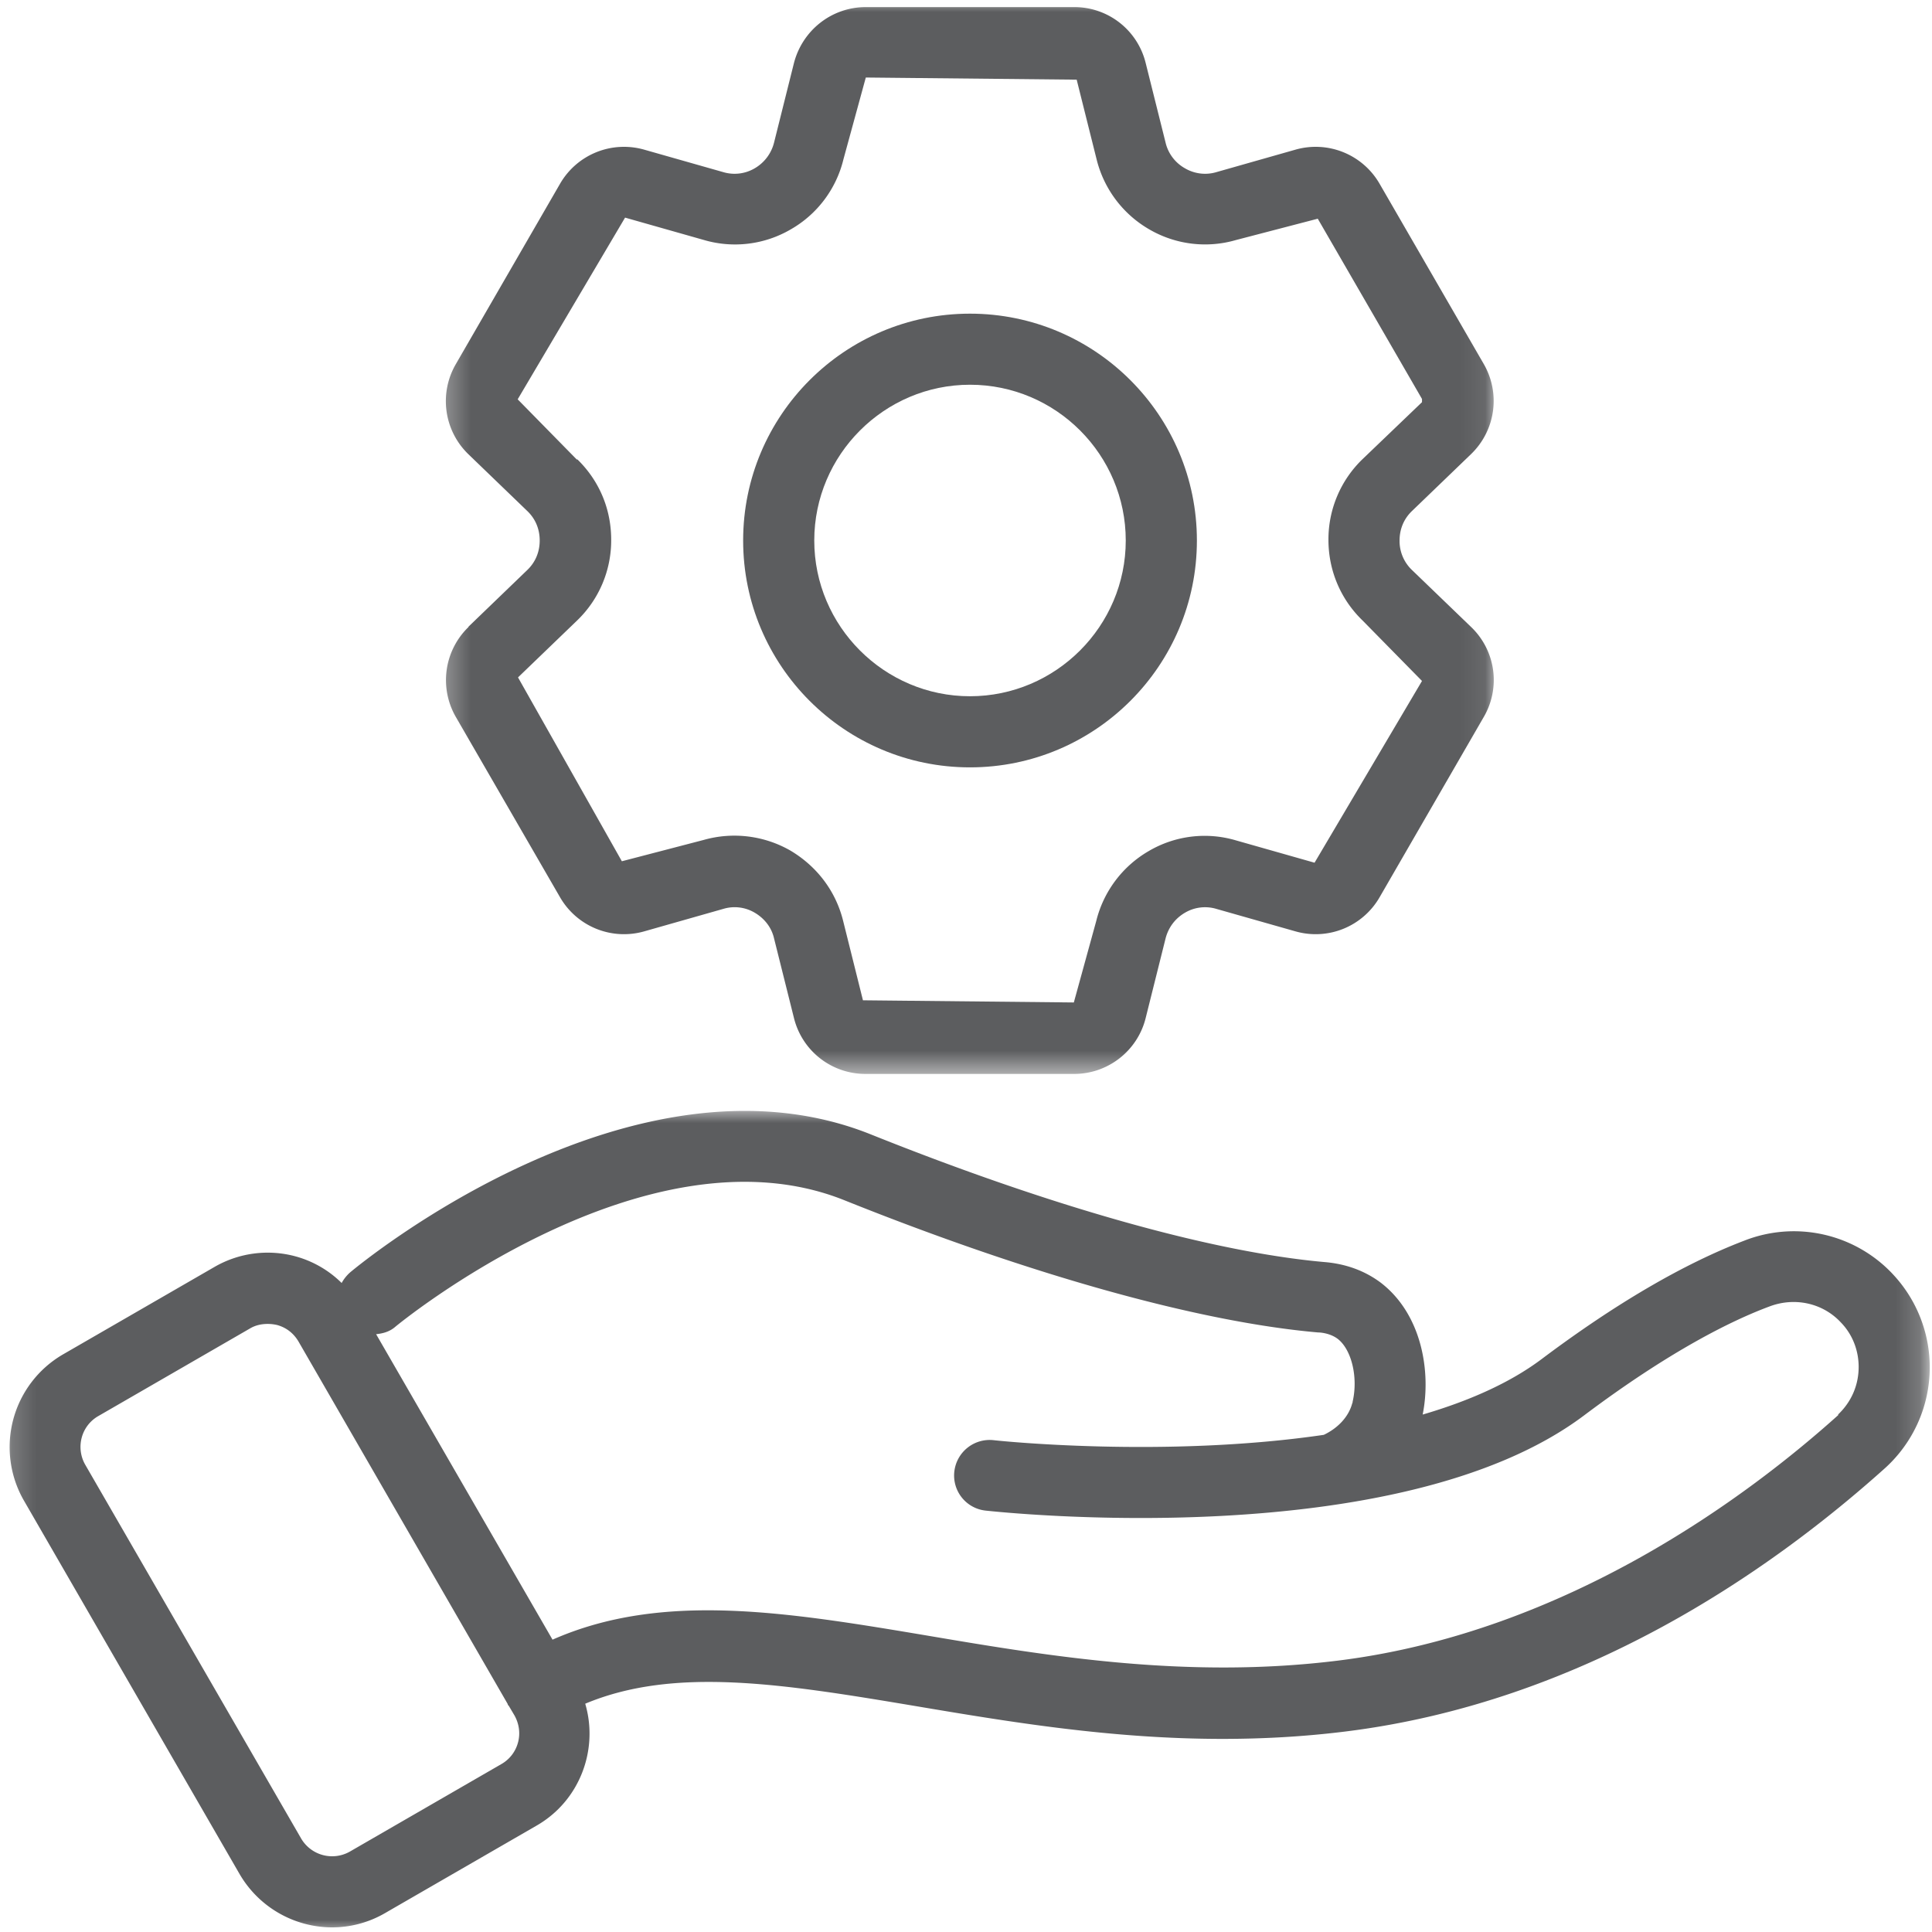 <svg xmlns="http://www.w3.org/2000/svg" width="80" height="80" fill="none" viewBox="0 0 80 80"><g clip-path="url(#a)"><mask id="b" width="80" height="35" x="0" y="45" maskUnits="userSpaceOnUse" style="mask-type:luminance"><path fill="#fff" d="M.18 45.882h79.64V80H.18V45.882Z"></path></mask><g mask="url(#b)"><path fill="#5C5D5F" d="M78.376 52.758a5.613 5.613 0 0 0-6.155-1.383c-2.503.957-5.33 2.606-8.407 4.918-1.34 1-3.049 1.737-4.904 2.281.354-1.766-.029-4.151-1.737-5.462-.65-.486-1.43-.78-2.341-.854-4.624-.412-11.28-2.283-18.775-5.286-9.821-3.932-21.087 5.315-21.558 5.714a1.64 1.64 0 0 0-.352.44 4.337 4.337 0 0 0-1.915-1.104 4.399 4.399 0 0 0-3.357.443l-6.272 3.621a4.44 4.44 0 0 0-1.62 6.037L9.92 77.599a4.44 4.44 0 0 0 3.828 2.209 4.36 4.36 0 0 0 2.195-.59l6.272-3.621c1.797-1.03 2.577-3.152 2.018-5.05 3.696-1.547 8.172-.826 13.708.103 3.843.647 8.07 1.354 12.678 1.354 1.65 0 3.359-.089 5.125-.31 9.778-1.222 17.538-6.612 22.338-10.926a5.631 5.631 0 0 0 .28-8.024l.014.014ZM21.45 72.151a1.46 1.46 0 0 1-.693.898l-6.273 3.623a1.487 1.487 0 0 1-2.016-.546L3.529 60.65a1.484 1.484 0 0 1-.146-1.118 1.46 1.46 0 0 1 .692-.898l6.273-3.623c.221-.133.471-.19.736-.19.133 0 .25.014.383.043.383.103.69.339.897.692l8.66 15.005s0 .029.014.043l.03.031.235.397c.19.34.25.737.147 1.12Zm54.673-13.56c-3.666 3.296-11.22 8.996-20.733 10.173-6.212.767-11.912-.176-16.948-1.03-5.876-.987-11.028-1.84-15.563.161l-7.305-12.649c.281-.029.56-.101.796-.308.104-.089 10.366-8.527 18.583-5.243 7.745 3.107 14.71 5.05 19.628 5.479.133 0 .515.043.81.265.574.442.853 1.59.618 2.605 0 .015 0 .044-.015.06-.147.559-.59 1.03-1.179 1.31-6.64.972-13.575.235-13.678.22a1.473 1.473 0 0 0-1.62 1.297 1.461 1.461 0 0 0 1.297 1.62c.69.072 17.08 1.826 24.766-3.932 3.564-2.68 6.14-3.946 7.687-4.52 1.045-.398 2.209-.147 2.96.661.486.5.736 1.165.736 1.841 0 .767-.31 1.458-.854 1.973l.014.016Z"></path></g><path fill="#5C5D5F" d="M40.165 31.775c5.183 0 9.396-4.21 9.396-9.394 0-5.182-4.213-9.393-9.396-9.393-5.183 0-9.393 4.21-9.393 9.393 0 5.183 4.21 9.394 9.393 9.394Zm0-15.844c3.563 0 6.45 2.902 6.45 6.45 0 3.55-2.901 6.449-6.45 6.449-3.549 0-6.448-2.9-6.448-6.449s2.9-6.45 6.448-6.45Z"></path><mask id="c" width="44" height="45" x="18" y="0" maskUnits="userSpaceOnUse" style="mask-type:luminance"><path fill="#fff" d="M18.286 0h43.639v44.49H18.286V0Z"></path></mask><g mask="url(#c)"><path fill="#5C5D5F" d="M19.403 25.96a3.057 3.057 0 0 0-.53 3.724l4.315 7.466a3.057 3.057 0 0 0 3.49 1.415l3.268-.929a1.63 1.63 0 0 1 1.312.161c.397.236.69.604.794 1.061l.825 3.299a3.045 3.045 0 0 0 2.974 2.312h8.628c1.4 0 2.623-.957 2.96-2.312l.825-3.299c.118-.457.397-.825.796-1.06a1.635 1.635 0 0 1 1.31-.162l3.27.929a3.054 3.054 0 0 0 3.488-1.415l4.314-7.466a3.037 3.037 0 0 0-.53-3.725l-2.444-2.355a1.656 1.656 0 0 1-.515-1.223c0-.471.176-.897.515-1.222l2.445-2.355a3.057 3.057 0 0 0 .53-3.725l-4.315-7.466a3.054 3.054 0 0 0-3.489-1.415l-3.27.929c-.44.132-.912.072-1.309-.162a1.657 1.657 0 0 1-.796-1.06l-.825-3.3a3.038 3.038 0 0 0-2.96-2.311h-8.628c-1.413 0-2.62.957-2.974 2.312l-.825 3.298a1.71 1.71 0 0 1-.794 1.061 1.645 1.645 0 0 1-1.311.162l-3.268-.929a3.057 3.057 0 0 0-3.491 1.415l-4.314 7.466a3.054 3.054 0 0 0 .515 3.724l2.444 2.356c.34.325.515.75.515 1.222s-.176.898-.515 1.223l-2.444 2.355h.014Zm4.492-6.92-2.459-2.505 4.447-7.524 3.27.928a4.574 4.574 0 0 0 3.592-.442 4.583 4.583 0 0 0 2.18-2.9l.926-3.387 8.732.089.825 3.298a4.627 4.627 0 0 0 2.18 2.9 4.59 4.59 0 0 0 3.592.442l3.386-.883 4.316 7.464v.133l-2.46 2.357a4.613 4.613 0 0 0-1.414 3.342c0 1.266.5 2.46 1.415 3.343l2.459 2.502-4.449 7.526-3.267-.928a4.566 4.566 0 0 0-3.593.442 4.627 4.627 0 0 0-2.18 2.9l-.928 3.373-8.732-.09-.823-3.298c-.31-1.237-1.09-2.252-2.18-2.901a4.663 4.663 0 0 0-3.592-.441l-3.388.883-4.3-7.613 2.445-2.355a4.598 4.598 0 0 0 1.413-3.343c0-1.282-.5-2.459-1.413-3.342v.03Z"></path></g></g><defs><clipPath id="a"><path fill="#fff" d="M0 0h80v80H0z"></path></clipPath></defs></svg>